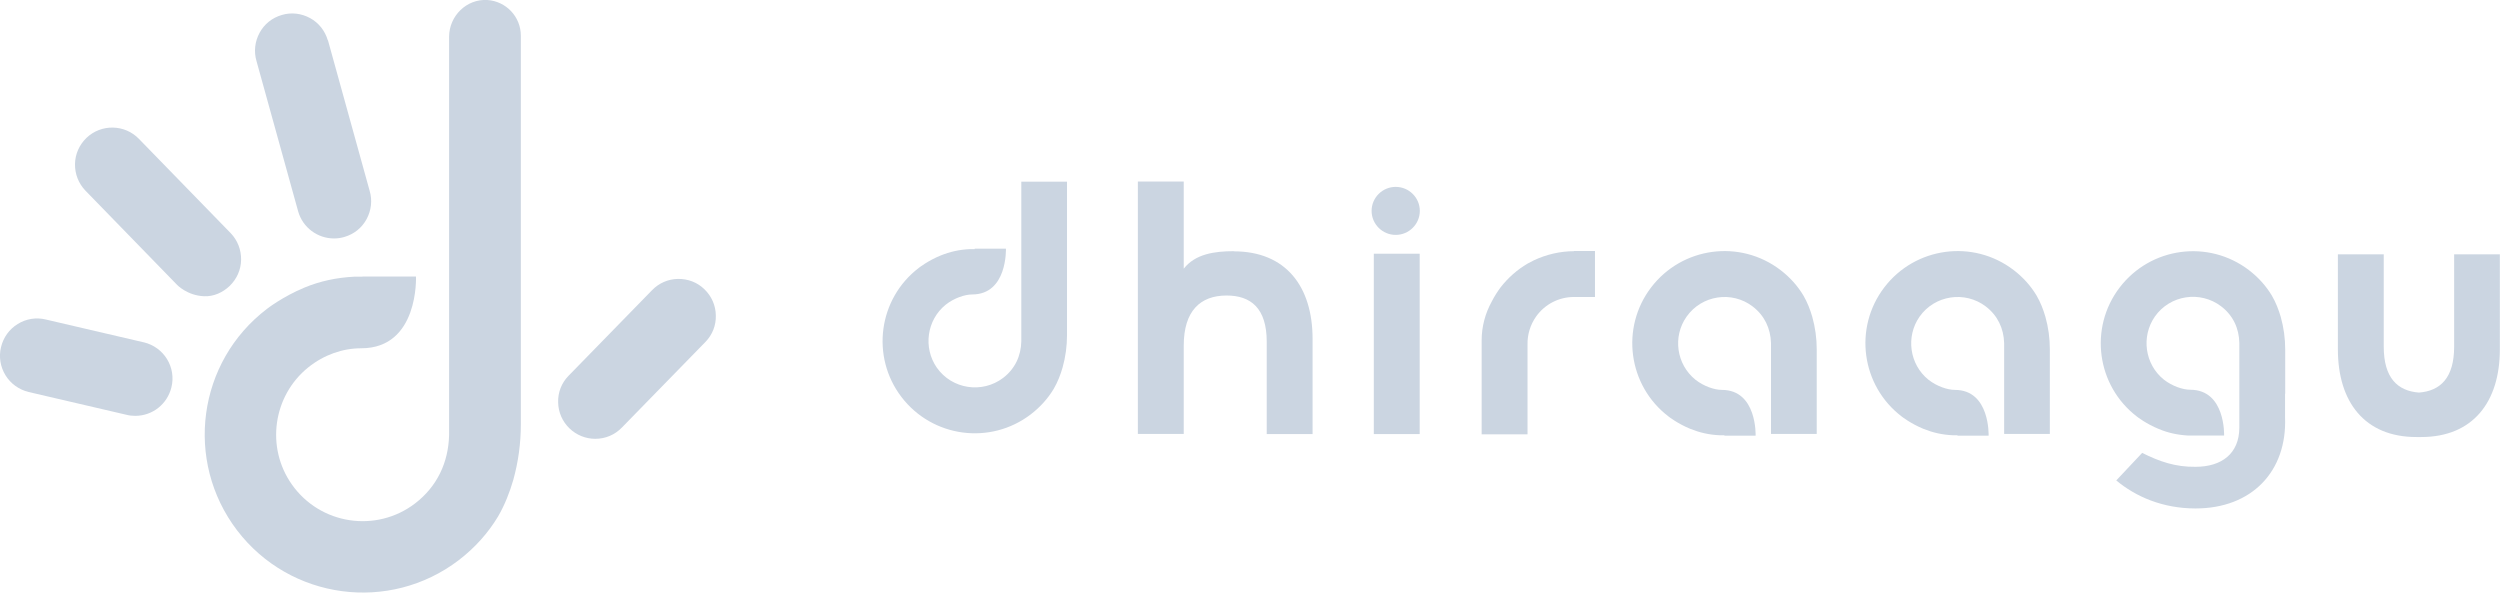 <svg width="97" height="23" viewBox="0 0 97 23" fill="none" xmlns="http://www.w3.org/2000/svg">
<g clip-path="url(#clip0_868_791)">
<path fill-rule="evenodd" clip-rule="evenodd" d="M12.719 1.564C12.61 1.196 12.369 0.885 12.03 0.701C11.691 0.517 11.301 0.471 10.934 0.581C10.561 0.69 10.257 0.931 10.073 1.271C9.889 1.61 9.843 2.001 9.952 2.369L11.571 8.211C11.749 8.826 12.317 9.252 12.96 9.252C13.098 9.252 13.23 9.234 13.362 9.194C13.735 9.085 14.039 8.843 14.223 8.504C14.406 8.165 14.452 7.774 14.343 7.406L12.725 1.564H12.719Z" fill="#CBD5E1"/>
<path fill-rule="evenodd" clip-rule="evenodd" d="M7.915 11.494C8.288 11.511 8.644 11.351 8.914 11.092C9.189 10.822 9.35 10.465 9.355 10.08C9.361 9.694 9.218 9.326 8.954 9.05L5.395 5.393C4.844 4.818 3.926 4.801 3.352 5.353C3.076 5.623 2.916 5.98 2.91 6.365C2.904 6.75 3.048 7.118 3.312 7.394L6.87 11.052C6.87 11.052 7.26 11.466 7.915 11.494Z" fill="#CBD5E1"/>
<path fill-rule="evenodd" clip-rule="evenodd" d="M5.579 13.283L1.779 12.397C1.406 12.305 1.016 12.368 0.689 12.57C0.362 12.771 0.132 13.087 0.04 13.467C-0.052 13.84 0.012 14.231 0.212 14.559C0.413 14.887 0.735 15.117 1.108 15.209L4.908 16.094C5.017 16.123 5.131 16.135 5.246 16.135C5.918 16.135 6.492 15.68 6.652 15.025C6.744 14.651 6.681 14.26 6.48 13.932C6.279 13.605 5.958 13.375 5.585 13.283H5.579Z" fill="#CBD5E1"/>
<path fill-rule="evenodd" clip-rule="evenodd" d="M27.332 11.224C27.057 10.954 26.69 10.816 26.305 10.822C25.921 10.827 25.559 10.988 25.295 11.264L22.058 14.582C21.788 14.858 21.644 15.226 21.656 15.611C21.662 15.996 21.822 16.359 22.098 16.623C22.368 16.882 22.724 17.026 23.097 17.026C23.493 17.026 23.86 16.87 24.135 16.583L27.373 13.265C27.642 12.989 27.786 12.621 27.774 12.236C27.769 11.851 27.608 11.489 27.332 11.224Z" fill="#CBD5E1"/>
<path fill-rule="evenodd" clip-rule="evenodd" d="M14.062 10.73H16.14C16.14 10.73 16.26 13.513 14.016 13.513C13.293 13.513 12.57 13.766 11.961 14.254C10.589 15.358 10.308 17.359 11.324 18.797C12.426 20.361 14.601 20.683 16.105 19.533C16.96 18.877 17.397 17.946 17.425 16.888C17.425 16.888 17.425 16.888 17.425 16.882V1.42C17.431 0.615 18.103 -0.046 18.906 6.64035e-05C19.635 0.046 20.209 0.65 20.209 1.386V16.462C20.209 17.193 20.111 17.917 19.916 18.619C19.779 19.09 19.589 19.585 19.325 20.039C18.941 20.677 18.43 21.252 17.799 21.735C15.107 23.788 11.255 23.27 9.2 20.579C7.146 17.883 7.662 14.036 10.36 11.983C10.36 11.983 10.963 11.512 11.806 11.161C12.415 10.908 13.057 10.77 13.752 10.735H14.068L14.062 10.73Z" fill="#CBD5E1"/>
<path fill-rule="evenodd" clip-rule="evenodd" d="M37.819 9.649H39.03C39.03 9.649 39.093 11.425 37.721 11.425C37.44 11.425 37.021 11.563 36.694 11.822C35.959 12.414 35.81 13.49 36.349 14.266C36.941 15.105 38.111 15.278 38.921 14.663C39.38 14.312 39.615 13.812 39.627 13.242V7.05H41.4V13.001C41.4 13.426 41.343 13.852 41.228 14.26C41.148 14.536 41.039 14.824 40.884 15.088C40.66 15.462 40.361 15.795 39.994 16.077C38.421 17.279 36.177 16.974 34.977 15.404C33.778 13.835 34.082 11.586 35.655 10.39C35.655 10.39 36.005 10.114 36.498 9.913C36.854 9.769 37.227 9.683 37.635 9.666H37.819V9.649Z" fill="#CBD5E1"/>
<path fill-rule="evenodd" clip-rule="evenodd" d="M66.907 16.905H68.118C68.118 16.905 68.181 15.128 66.809 15.128C66.522 15.128 66.109 14.99 65.782 14.732C65.047 14.139 64.892 13.064 65.438 12.288C66.029 11.448 67.2 11.276 68.003 11.891C68.463 12.242 68.698 12.742 68.715 13.311V16.836H70.489V13.553C70.489 13.127 70.431 12.702 70.316 12.293C70.236 12.018 70.127 11.73 69.972 11.466C69.748 11.092 69.45 10.758 69.082 10.477C67.51 9.275 65.266 9.58 64.066 11.149C62.866 12.719 63.17 14.967 64.743 16.163C64.743 16.163 65.093 16.439 65.587 16.641C65.943 16.784 66.316 16.871 66.723 16.888H66.907V16.905Z" fill="#CBD5E1"/>
<path fill-rule="evenodd" clip-rule="evenodd" d="M75.947 16.905H77.158C77.158 16.905 77.221 15.128 75.85 15.128C75.568 15.128 75.149 14.99 74.822 14.732C74.088 14.139 73.938 13.064 74.478 12.288C75.069 11.448 76.24 11.276 77.049 11.891C77.508 12.242 77.744 12.742 77.761 13.311V16.836H79.534V13.553C79.534 13.127 79.477 12.702 79.362 12.293C79.282 12.018 79.173 11.73 79.018 11.466C78.794 11.092 78.496 10.758 78.128 10.477C76.556 9.275 74.311 9.58 73.112 11.149C71.912 12.719 72.216 14.967 73.789 16.163C73.789 16.163 74.139 16.439 74.633 16.641C74.989 16.784 75.362 16.871 75.769 16.888H75.953L75.947 16.905Z" fill="#CBD5E1"/>
<path fill-rule="evenodd" clip-rule="evenodd" d="M47.874 9.746C47.117 9.746 46.376 9.855 45.929 10.425V7.044H44.149V16.836H45.929V13.409C45.929 12.063 46.572 11.466 47.593 11.466C48.529 11.466 49.149 11.954 49.149 13.259V16.842H50.928V13.15C50.928 11.12 49.895 9.752 47.874 9.752V9.746Z" fill="#CBD5E1"/>
<path fill-rule="evenodd" clip-rule="evenodd" d="M95.221 9.867V13.449C95.221 14.662 94.687 15.168 93.855 15.232C93.023 15.168 92.489 14.662 92.489 13.449V9.867H90.71V13.558C90.71 15.588 91.743 16.957 93.757 16.957C93.786 16.957 93.82 16.957 93.849 16.957C93.878 16.957 93.906 16.957 93.941 16.957C95.956 16.957 96.994 15.588 96.994 13.558V9.867H95.215H95.221Z" fill="#CBD5E1"/>
<path d="M55.084 9.844H53.304V16.842H55.084V9.844Z" fill="#CBD5E1"/>
<path fill-rule="evenodd" clip-rule="evenodd" d="M61.076 9.746C60.536 9.746 59.996 9.873 59.509 10.103C59.428 10.143 59.348 10.183 59.268 10.229C58.866 10.465 58.516 10.775 58.223 11.149C58.091 11.328 57.976 11.511 57.879 11.701C57.626 12.161 57.488 12.673 57.488 13.208V16.853H59.268V13.357C59.262 12.983 59.371 12.61 59.6 12.282C59.939 11.805 60.484 11.523 61.07 11.523H61.885V9.74H61.07L61.076 9.746Z" fill="#CBD5E1"/>
<path fill-rule="evenodd" clip-rule="evenodd" d="M54.153 7.251C54.67 7.251 55.089 7.67 55.089 8.182C55.089 8.694 54.67 9.114 54.153 9.114C53.637 9.114 53.218 8.694 53.218 8.182C53.218 7.67 53.637 7.251 54.153 7.251Z" fill="#CBD5E1"/>
<path fill-rule="evenodd" clip-rule="evenodd" d="M88.666 15.278V13.558C88.666 13.133 88.608 12.707 88.494 12.299C88.413 12.023 88.304 11.736 88.149 11.471C87.925 11.097 87.627 10.764 87.26 10.482C85.687 9.28 83.443 9.585 82.243 11.155C81.043 12.725 81.348 14.973 82.92 16.169C82.92 16.169 83.27 16.445 83.764 16.646C84.12 16.796 84.493 16.876 84.901 16.899H85.084H86.295C86.295 16.899 86.359 15.122 84.981 15.122C84.7 15.122 84.281 14.984 83.954 14.726C83.219 14.133 83.07 13.058 83.609 12.282C84.2 11.442 85.371 11.27 86.18 11.885C86.64 12.236 86.875 12.736 86.886 13.305V13.558V16.6C86.881 17.601 86.198 18.112 85.188 18.112C84.407 18.124 83.781 17.905 83.116 17.572L82.111 18.641C82.863 19.268 83.908 19.728 85.188 19.728C87.363 19.728 88.746 18.296 88.66 16.18V15.272L88.666 15.278Z" fill="#CBD5E1"/>
</g>
<defs>
<clipPath id="clip0_868_791">
<rect width="97" height="23" fill="white"/>
</clipPath>
</defs>
</svg>

